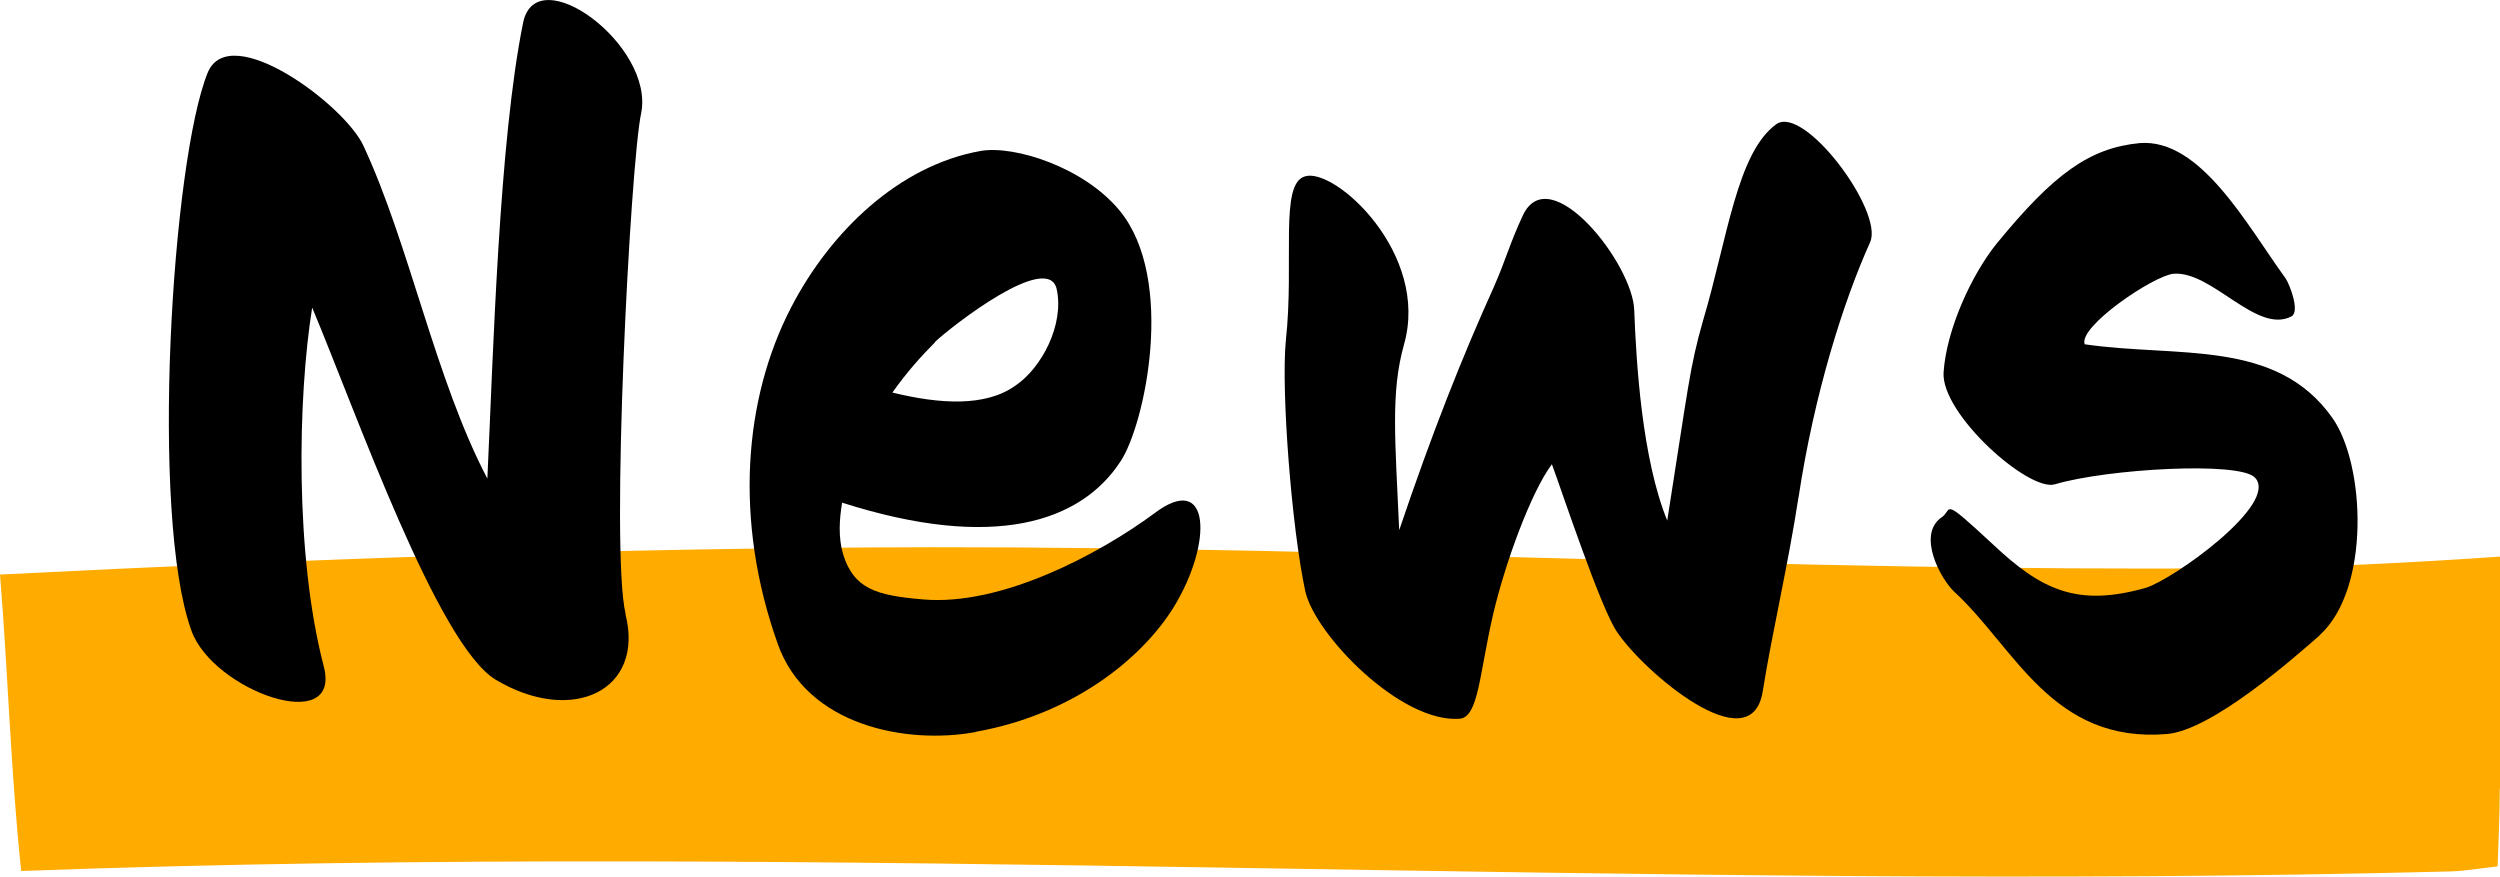 <?xml version="1.0" encoding="UTF-8"?>
<svg id="_レイヤー_2" data-name="レイヤー 2" xmlns="http://www.w3.org/2000/svg" viewBox="0 0 114.44 40.13">
  <defs>
    <style>
      .cls-1 {
        fill: #ffab00;
      }
    </style>
  </defs>
  <g id="_コンテンツデザイン" data-name="コンテンツデザイン">
    <path class="cls-1" d="M114.44,36.11c0-3.54,0-7.09,0-10.63-4.07.28-8.15.49-12.27.53-19.66.17-39.75-.98-59.45-.96-14.46.02-28.62.54-42.72,1.25.37,4.52.49,9.07.97,13.57,37.14-1.37,74.21.98,111.22.02.32,0,1.14-.1,2.14-.23.04-1.2.1-2.39.1-3.55Z"/>
    <g>
      <path d="M28.63,28.11c.89,3.5-2.43,5.09-5.93,3.01-2.66-1.59-6.37-12.17-8.41-17.04-.66,4.12-.8,11.33.53,16.42.84,3.23-5.09,1.11-6.06-1.64-1.9-5.27-.89-21.51.75-25.54,1.02-2.43,6.29,1.5,7.13,3.36,2.12,4.56,3.28,10.67,5.67,15.23.27-5.75.53-15.45,1.64-20.89.62-2.92,6.02,1.06,5.4,4.16-.49,2.26-1.42,20.01-.71,22.93Z"/>
      <path d="M44.66,33.51c-3.14.58-7.75-.27-9.07-4.07-1.99-5.62-1.55-11.16.62-15.36,1.81-3.5,4.96-6.51,8.68-7.17,1.55-.27,4.74.75,6.37,2.74,2.57,3.14,1.15,9.78.04,11.46-1.81,2.79-5.8,4.12-12.75,1.9-.13.75-.18,1.59.04,2.35.49,1.59,1.51,1.9,3.67,2.08,3.59.31,8.06-2.08,10.58-3.94,2.57-1.95,2.7,1.33.89,4.29-1.42,2.3-4.56,4.91-9.07,5.71ZM42.8,15.67c-.66.66-1.33,1.42-1.95,2.3,2.17.53,4.25.66,5.62-.31,1.2-.8,2.26-2.79,1.9-4.43-.4-1.73-4.78,1.68-5.58,2.43Z"/>
      <path d="M82.33,22.75c-.49,3.19-1.2,6.15-1.64,8.9-.53,3.32-5.49-.93-6.68-2.74-.75-1.11-2.48-6.33-2.97-7.66-.93,1.24-2.12,4.43-2.7,6.91-.62,2.7-.66,4.65-1.51,4.74-2.7.22-6.64-3.85-7.08-5.84-.62-2.88-1.11-9.16-.89-11.46.4-3.63-.31-7.22.89-7.53,1.37-.4,5.71,3.54,4.52,7.7-.62,2.21-.4,4.38-.22,8.5,1.51-4.47,2.88-7.92,4.34-11.15.58-1.33.71-1.95,1.33-3.28,1.24-2.57,5.05,2.26,5.09,4.38.09,2.35.35,6.77,1.51,9.61.97-6.15,1.02-6.99,1.64-9.16,1.11-3.72,1.55-7.7,3.36-8.99,1.28-.88,4.91,3.98,4.29,5.4-1.24,2.75-2.57,6.99-3.28,11.69Z"/>
      <path d="M106.19,29.08c-1.11.97-4.91,4.34-6.99,4.52-5.27.44-6.95-3.94-9.74-6.51-.62-.58-1.73-2.61-.58-3.41.53-.35-.09-1.02,2.35,1.24,2.21,2.08,3.85,2.88,6.99,1.99,1.2-.35,6.15-3.85,5-5.05-.71-.75-6.77-.4-9.16.31-1.2.35-5.22-3.23-5.09-5.13.13-1.95,1.28-4.47,2.43-5.89,2.61-3.19,4.25-4.38,6.55-4.6,2.79-.22,4.91,3.76,6.68,6.2.18.27.66,1.5.27,1.73-1.59.84-3.63-2.08-5.4-1.95-.93.09-4.38,2.43-4.07,3.23,4.25.62,8.76-.27,11.33,3.36,1.51,2.12,1.77,7.83-.58,9.96Z"/>
    </g>
  </g>
</svg>